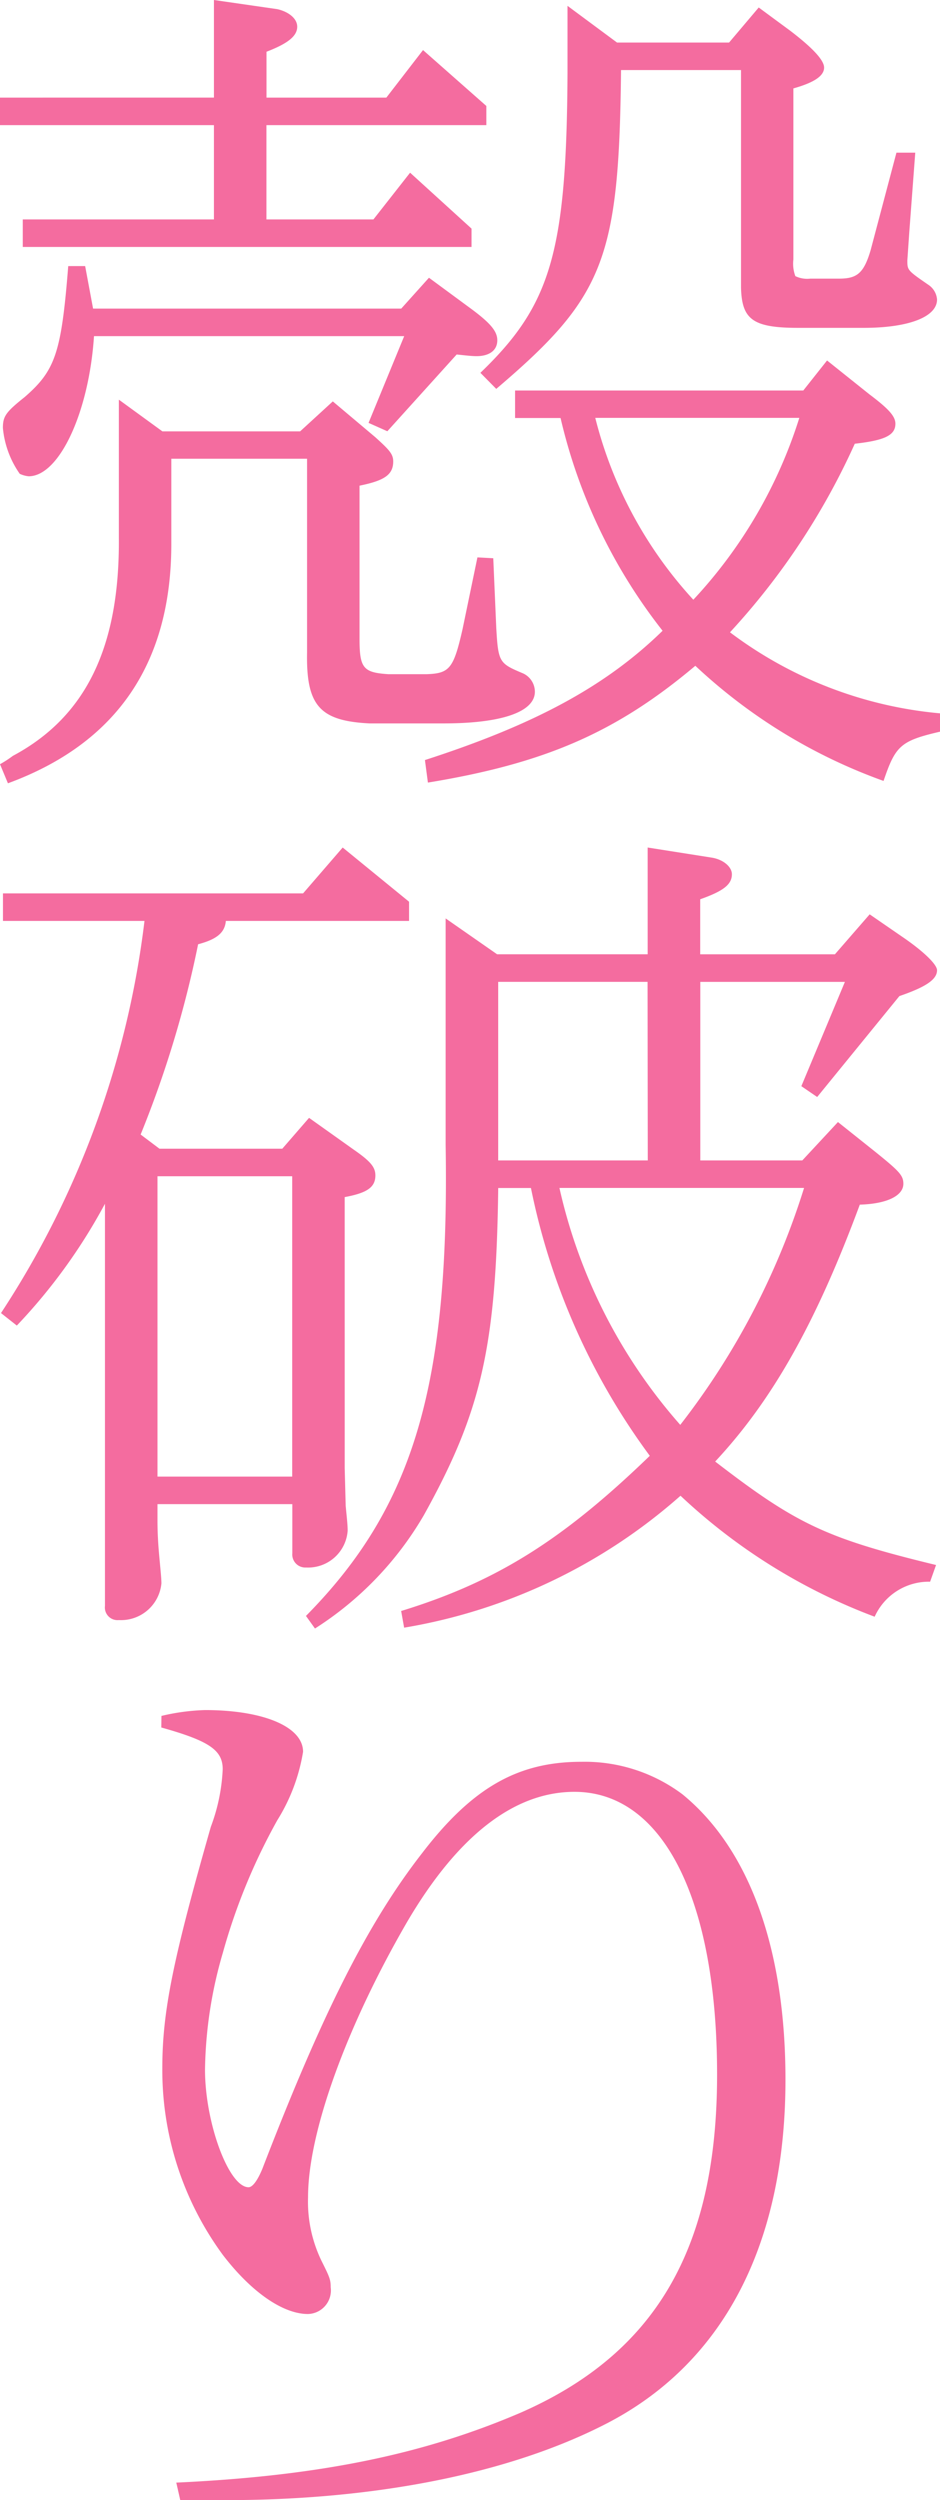 <svg height="109" width="41" xmlns="http://www.w3.org/2000/svg"><clipPath id="a"><path d="M0 0h41v109H0z"/></clipPath><g clip-path="url(#a)" fill="#f46c9f"><path d="M9.331 4.255V0L12.1.4c.475.109.864.4.864.764 0 .4-.389.727-1.34 1.092v2h5.227l1.6-2.073 2.762 2.437v.836h-9.592v4.111h4.666l1.6-2.038 2.68 2.438v.8H.993v-1.2h8.338V5.456H0v-1.2zM0 33.318a4.846 4.846 0 00.561-.364c3.2-1.71 4.666-4.764 4.623-9.53v-6l1.9 1.383h6.006l1.426-1.307 1.857 1.564c.6.545.778.727.778 1.054 0 .582-.388.837-1.469 1.056v6.692c0 1.273.173 1.455 1.253 1.527h1.685c.993-.036 1.166-.255 1.555-1.963l.649-3.129.691.037.13 3.019c.086 1.527.13 1.564 1.167 2a.884.884 0 01.518.8c0 .873-1.426 1.382-3.975 1.382h-3.24c-2.16-.109-2.765-.764-2.722-3.091V20h-5.92v3.711c0 5.2-2.376 8.693-7.127 10.439zM3.714 11.6l.346 1.855H17.5l1.21-1.346 1.729 1.273c.95.691 1.252 1.055 1.252 1.455 0 .437-.346.691-.907.691-.215 0-.519-.037-.865-.073l-3.024 3.347-.82-.365 1.555-3.782H4.1c-.217 3.309-1.511 6.11-2.851 6.11a1.173 1.173 0 01-.388-.108 4.139 4.139 0 01-.735-2c0-.509.129-.691.95-1.346 1.34-1.164 1.6-1.928 1.9-5.71zm34.217 5.6c.821.618 1.124.946 1.124 1.273 0 .509-.476.727-1.772.873a30.7 30.7 0 01-5.443 8.221A17.873 17.873 0 0041 31.1v.8c-1.728.4-1.943.619-2.462 2.147a23.7 23.7 0 01-8.21-5.02c-3.456 2.91-6.566 4.256-11.664 5.092l-.13-.982C23.373 31.573 26.44 29.9 28.9 27.5a23.668 23.668 0 01-4.45-9.275h-1.984v-1.2h12.571l1.037-1.309zm-16.978-.946c3.068-2.946 3.759-5.238 3.8-13.057V.255l2.16 1.6H31.8L33.093.327l1.382 1.019c.951.727 1.47 1.273 1.47 1.6 0 .363-.433.654-1.34.909v7.456a1.551 1.551 0 00.086.728 1.185 1.185 0 00.647.109h1.253c.778 0 1.081-.219 1.382-1.237L39.1 6.656h.821l-.26 3.455-.085 1.237c0 .437 0 .437.949 1.091a.844.844 0 01.346.619c0 .764-1.252 1.236-3.2 1.236h-2.85c-1.986 0-2.462-.364-2.5-1.745V3.055h-5.233c-.086 8.257-.735 9.895-5.443 13.9zm5.011 1.964a18.3 18.3 0 004.277 7.929 20.7 20.7 0 004.623-7.929zM15.035 64.012l.043 1.637c.043.473.086.8.086 1.091a1.73 1.73 0 01-1.814 1.6.568.568 0 01-.6-.618v-2.145H6.869v.726c0 .619.044 1.2.086 1.637.043.473.086.873.086 1.092a1.771 1.771 0 01-1.857 1.6.552.552 0 01-.606-.618V52.482a24.491 24.491 0 01-3.844 5.31l-.691-.545A39.77 39.77 0 006.302 40.15H.129v-1.2h13.09l1.728-2 2.895 2.364v.836H9.851c-.044.509-.389.8-1.21 1.018a46.586 46.586 0 01-2.507 8.295l.821.618h5.358l1.167-1.345 1.943 1.382c.734.509.95.764.95 1.127 0 .509-.346.764-1.339.946zm-2.29-12.73H6.869v13.094h5.876zm.6 19.169c4.708-4.764 6.264-10.076 6.092-20.551v-9.859l2.246 1.564h6.566V36.95l2.766.436c.518.073.908.4.908.728 0 .437-.346.727-1.382 1.092v2.4h5.875l1.516-1.743 1.426.982c.908.618 1.513 1.2 1.513 1.455 0 .4-.476.727-1.642 1.127l-3.586 4.4-.691-.472 1.9-4.547h-6.307v7.784h4.449l1.555-1.673 1.643 1.31c1.037.837 1.21 1.018 1.21 1.382 0 .51-.691.874-1.9.909-1.9 5.129-3.8 8.513-6.308 11.2 3.543 2.729 4.838 3.347 9.634 4.511l-.259.728a2.592 2.592 0 00-2.419 1.527 25.342 25.342 0 01-8.468-5.275 24.212 24.212 0 01-12.055 5.752l-.13-.727c4.148-1.273 7.043-3.091 10.845-6.766a29.417 29.417 0 01-5.184-11.676h-1.427c-.086 6.912-.735 9.749-3.24 14.258A14.494 14.494 0 0113.738 71zm14.9-27.644H21.73v7.785h6.524zm-3.844 8.984a23.316 23.316 0 005.27 10.33 32.585 32.585 0 005.4-10.33zM7.042 74.81a9.286 9.286 0 011.9-.255c2.548 0 4.277.728 4.277 1.819a8.066 8.066 0 01-1.123 2.983 26.277 26.277 0 00-2.376 5.781 18.916 18.916 0 00-.778 5.092c0 2.328 1.037 5.129 1.9 5.129.173 0 .389-.292.6-.8 2.593-6.729 4.58-10.693 6.956-13.749 2.2-2.874 4.191-4 6.957-4a7.112 7.112 0 014.412 1.418c2.938 2.4 4.493 6.766 4.493 12.44 0 7.2-2.722 12.4-7.862 15.023C22.206 107.838 16.375 109 9.851 109H7.862l-.173-.764c6.265-.29 10.8-1.236 15.034-3.055 5.877-2.582 8.554-7.165 8.554-14.731 0-7.675-2.376-12.33-6.221-12.33-2.637 0-5.1 1.928-7.3 5.674-2.636 4.547-4.32 9.165-4.32 12a5.922 5.922 0 00.6 2.8c.346.691.388.8.388 1.128a1.027 1.027 0 01-.993 1.164c-1.082 0-2.464-.946-3.716-2.583a13.6 13.6 0 01-2.635-8.147c0-2.472.475-4.765 2.116-10.512a8.132 8.132 0 00.518-2.51c0-.836-.6-1.237-2.678-1.819z"/></g></svg>